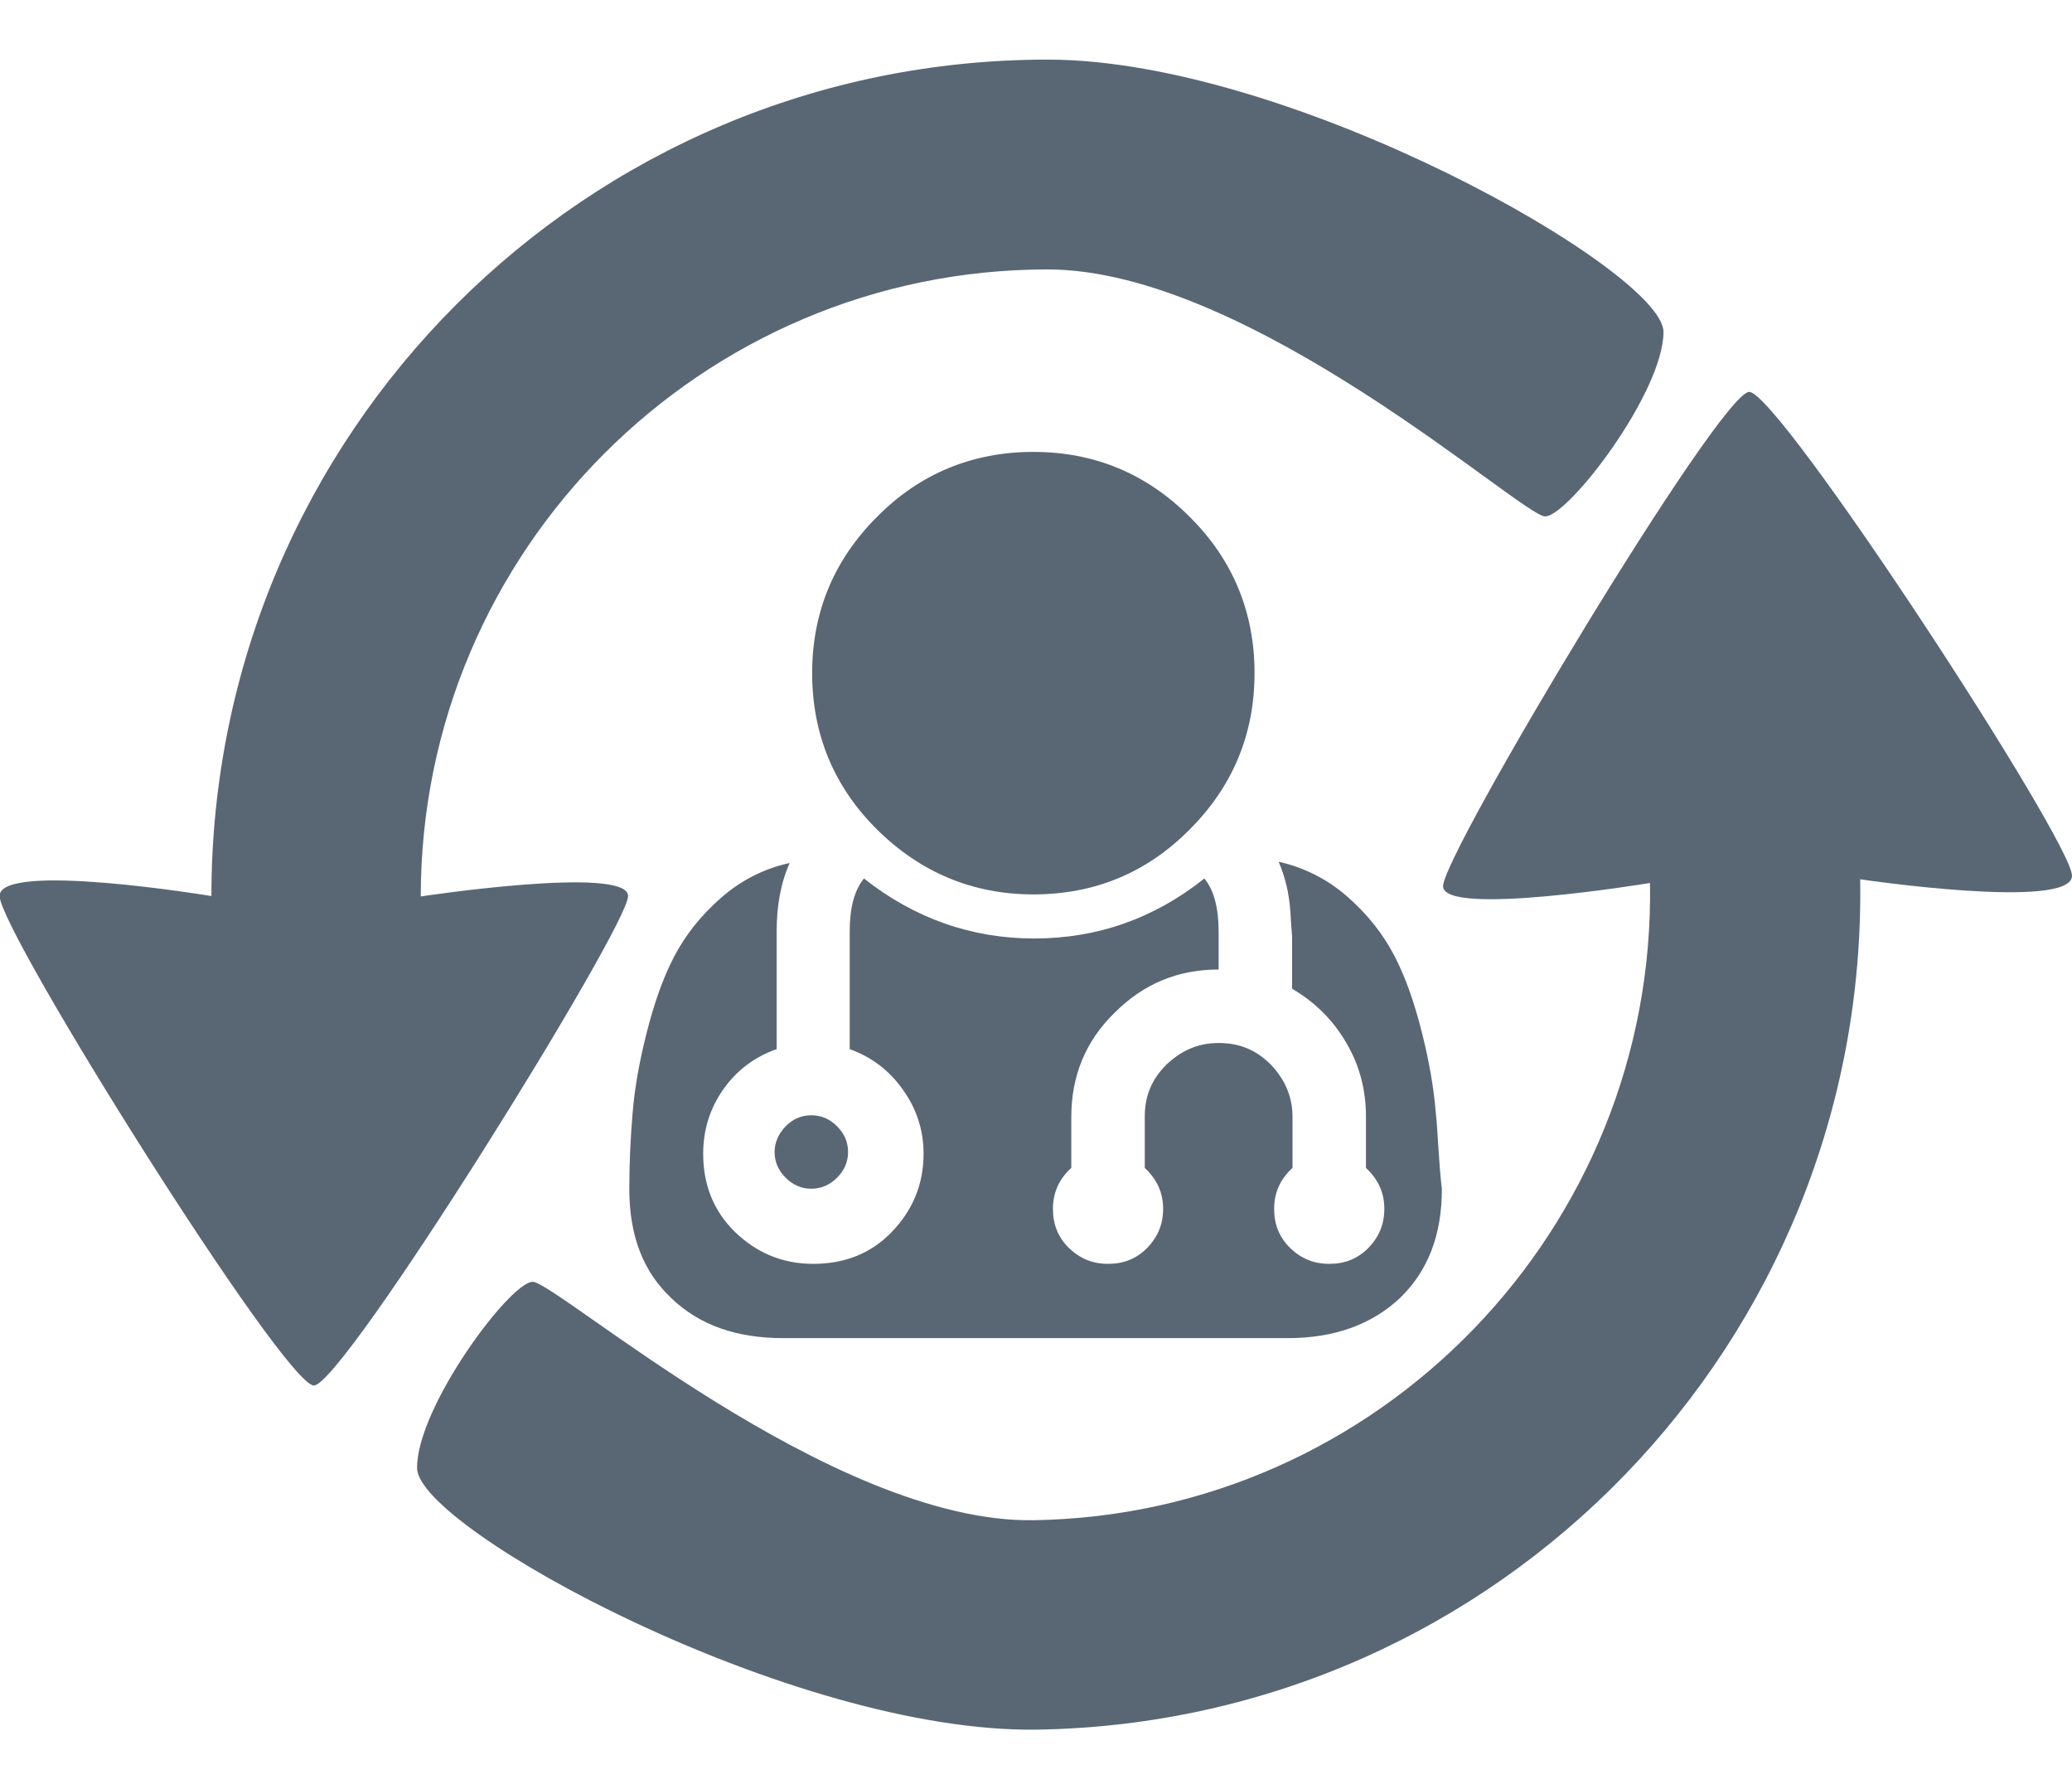<?xml version="1.0" encoding="utf-8"?>
<!-- Generator: Adobe Illustrator 19.1.0, SVG Export Plug-In . SVG Version: 6.00 Build 0)  -->
<svg version="1.1" id="Capa_1" xmlns="http://www.w3.org/2000/svg" xmlns:xlink="http://www.w3.org/1999/xlink" x="0px" y="0px"
	 viewBox="-225 61.7 507.7 438.3" style="enable-background:new -225 61.7 507.7 438.3;" xml:space="preserve">
<style type="text/css">
	.st0{fill:#596774;}
</style>
<g id="glyph-icon-134">
	<g>
		<path class="st0" d="M-121.9,281.3c0-84.6,68.8-153.6,153.6-153.6c49.6,0,116.2,60.5,121.9,60.5c5.7,0,29-30.4,29-45.2
			S91.5,76.3,31.7,76.3c-113.2,0-204.9,91.7-204.9,204.9c0,0-51.9-8.6-51.9,0s69.8,119.9,77,119.9s77-112.3,77-119.9
			S-121.9,281.3-121.9,281.3z"/>
		<path class="st0" d="M179.3,278c1.4,84.6-66.3,154.7-150.9,156.1c-49.6,0.9-117.2-58.5-122.9-58.4c-5.6,0.1-28.5,30.9-28.3,45.7
			c0.3,14.8,92.2,65,152.1,64c113.2-1.9,203.3-95.2,201.5-208.3c0,0,52,7.7,51.9-0.9s-71.9-118.6-79.1-118.5
			c-7.2,0.1-75.2,113.5-75,121.1C128.6,286.4,179.3,278,179.3,278z"/>
	</g>
</g>
<g>
	<g>
		<path class="st0" d="M28.2,280.8c15,0,27.8-5.3,38.3-15.9c10.6-10.6,15.9-23.4,15.9-38.3s-5.3-27.8-15.9-38.3
			c-10.6-10.6-23.4-15.9-38.3-15.9s-27.8,5.3-38.3,15.9C-20.7,198.9-26,211.7-26,226.6c0,14.9,5.3,27.8,15.9,38.3
			C0.4,275.3,13.2,280.8,28.2,280.8z"/>
		<path class="st0" d="M126.8,334.1c-0.5-5.9-1.6-12.4-3.4-19.5s-3.9-13.3-6.7-18.7s-6.6-10.2-11.5-14.5s-10.6-7.2-16.9-8.6
			c0.8,1.8,1.4,3.7,1.9,5.7s0.8,4.2,1,6.7c0.1,2.4,0.3,4.4,0.4,5.8c0,1.4,0,3.8,0,6.8s0,5.1,0,6.1c5.6,3.3,10,7.6,13.3,13.3
			c3.3,5.6,4.8,11.6,4.8,18.1v12.5c3,2.8,4.5,6.1,4.5,10c0,3.8-1.3,6.9-3.9,9.6c-2.7,2.7-5.8,3.9-9.6,3.9s-6.9-1.3-9.6-3.9
			c-2.7-2.7-3.9-5.8-3.9-9.6c0-3.9,1.5-7.3,4.5-10v-12.5c0-4.9-1.8-9.1-5.3-12.8c-3.7-3.7-7.8-5.3-12.8-5.3s-9.1,1.8-12.8,5.3
			c-3.7,3.7-5.3,7.8-5.3,12.8v12.5c3,2.8,4.5,6.1,4.5,10c0,3.8-1.3,6.9-3.9,9.6c-2.7,2.7-5.8,3.9-9.6,3.9s-6.9-1.3-9.6-3.9
			c-2.7-2.7-3.9-5.8-3.9-9.6c0-3.9,1.5-7.3,4.5-10v-12.5c0-10,3.5-18.6,10.6-25.5c7.1-7.1,15.5-10.6,25.5-10.6V290
			c0-5.8-1.1-10.2-3.5-13.1c-12.4,9.9-26.4,14.7-41.7,14.7s-29.3-4.9-41.7-14.7c-2.4,2.9-3.5,7.3-3.5,13.1v28.7
			c5.3,1.9,9.7,5.2,13,9.9c3.4,4.7,5.1,10,5.1,15.7c0,7.6-2.7,13.9-7.8,19.2s-11.6,7.8-19.2,7.8s-13.9-2.7-19.2-7.8
			c-5.3-5.2-7.8-11.6-7.8-19.2c0-5.7,1.6-11,4.9-15.7s7.7-8,13.1-9.9V290c0-6.4,1-12,3.2-16.9c-6.4,1.4-12,4.3-16.9,8.6
			c-4.9,4.3-8.7,9.1-11.5,14.5s-4.9,11.6-6.7,18.7c-1.8,7.1-2.9,13.5-3.4,19.5c-0.5,5.9-0.8,12.1-0.8,18.6
			c0,11.4,3.4,20.3,10.4,26.8c6.9,6.6,16,9.7,27.4,9.7H90.5c11.4,0,20.5-3.3,27.4-9.7c6.9-6.6,10.4-15.4,10.4-26.8
			C127.5,346.2,127.4,340,126.8,334.1z"/>
		<path class="st0" d="M-35.2,343.9c0,2.4,0.9,4.5,2.7,6.3s3.9,2.7,6.3,2.7s4.5-0.9,6.3-2.7c1.8-1.8,2.7-3.9,2.7-6.3
			s-0.9-4.5-2.7-6.3s-3.9-2.7-6.3-2.7s-4.5,0.9-6.3,2.7C-34.2,339.4-35.2,341.5-35.2,343.9z"/>
	</g>
</g>
</svg>

